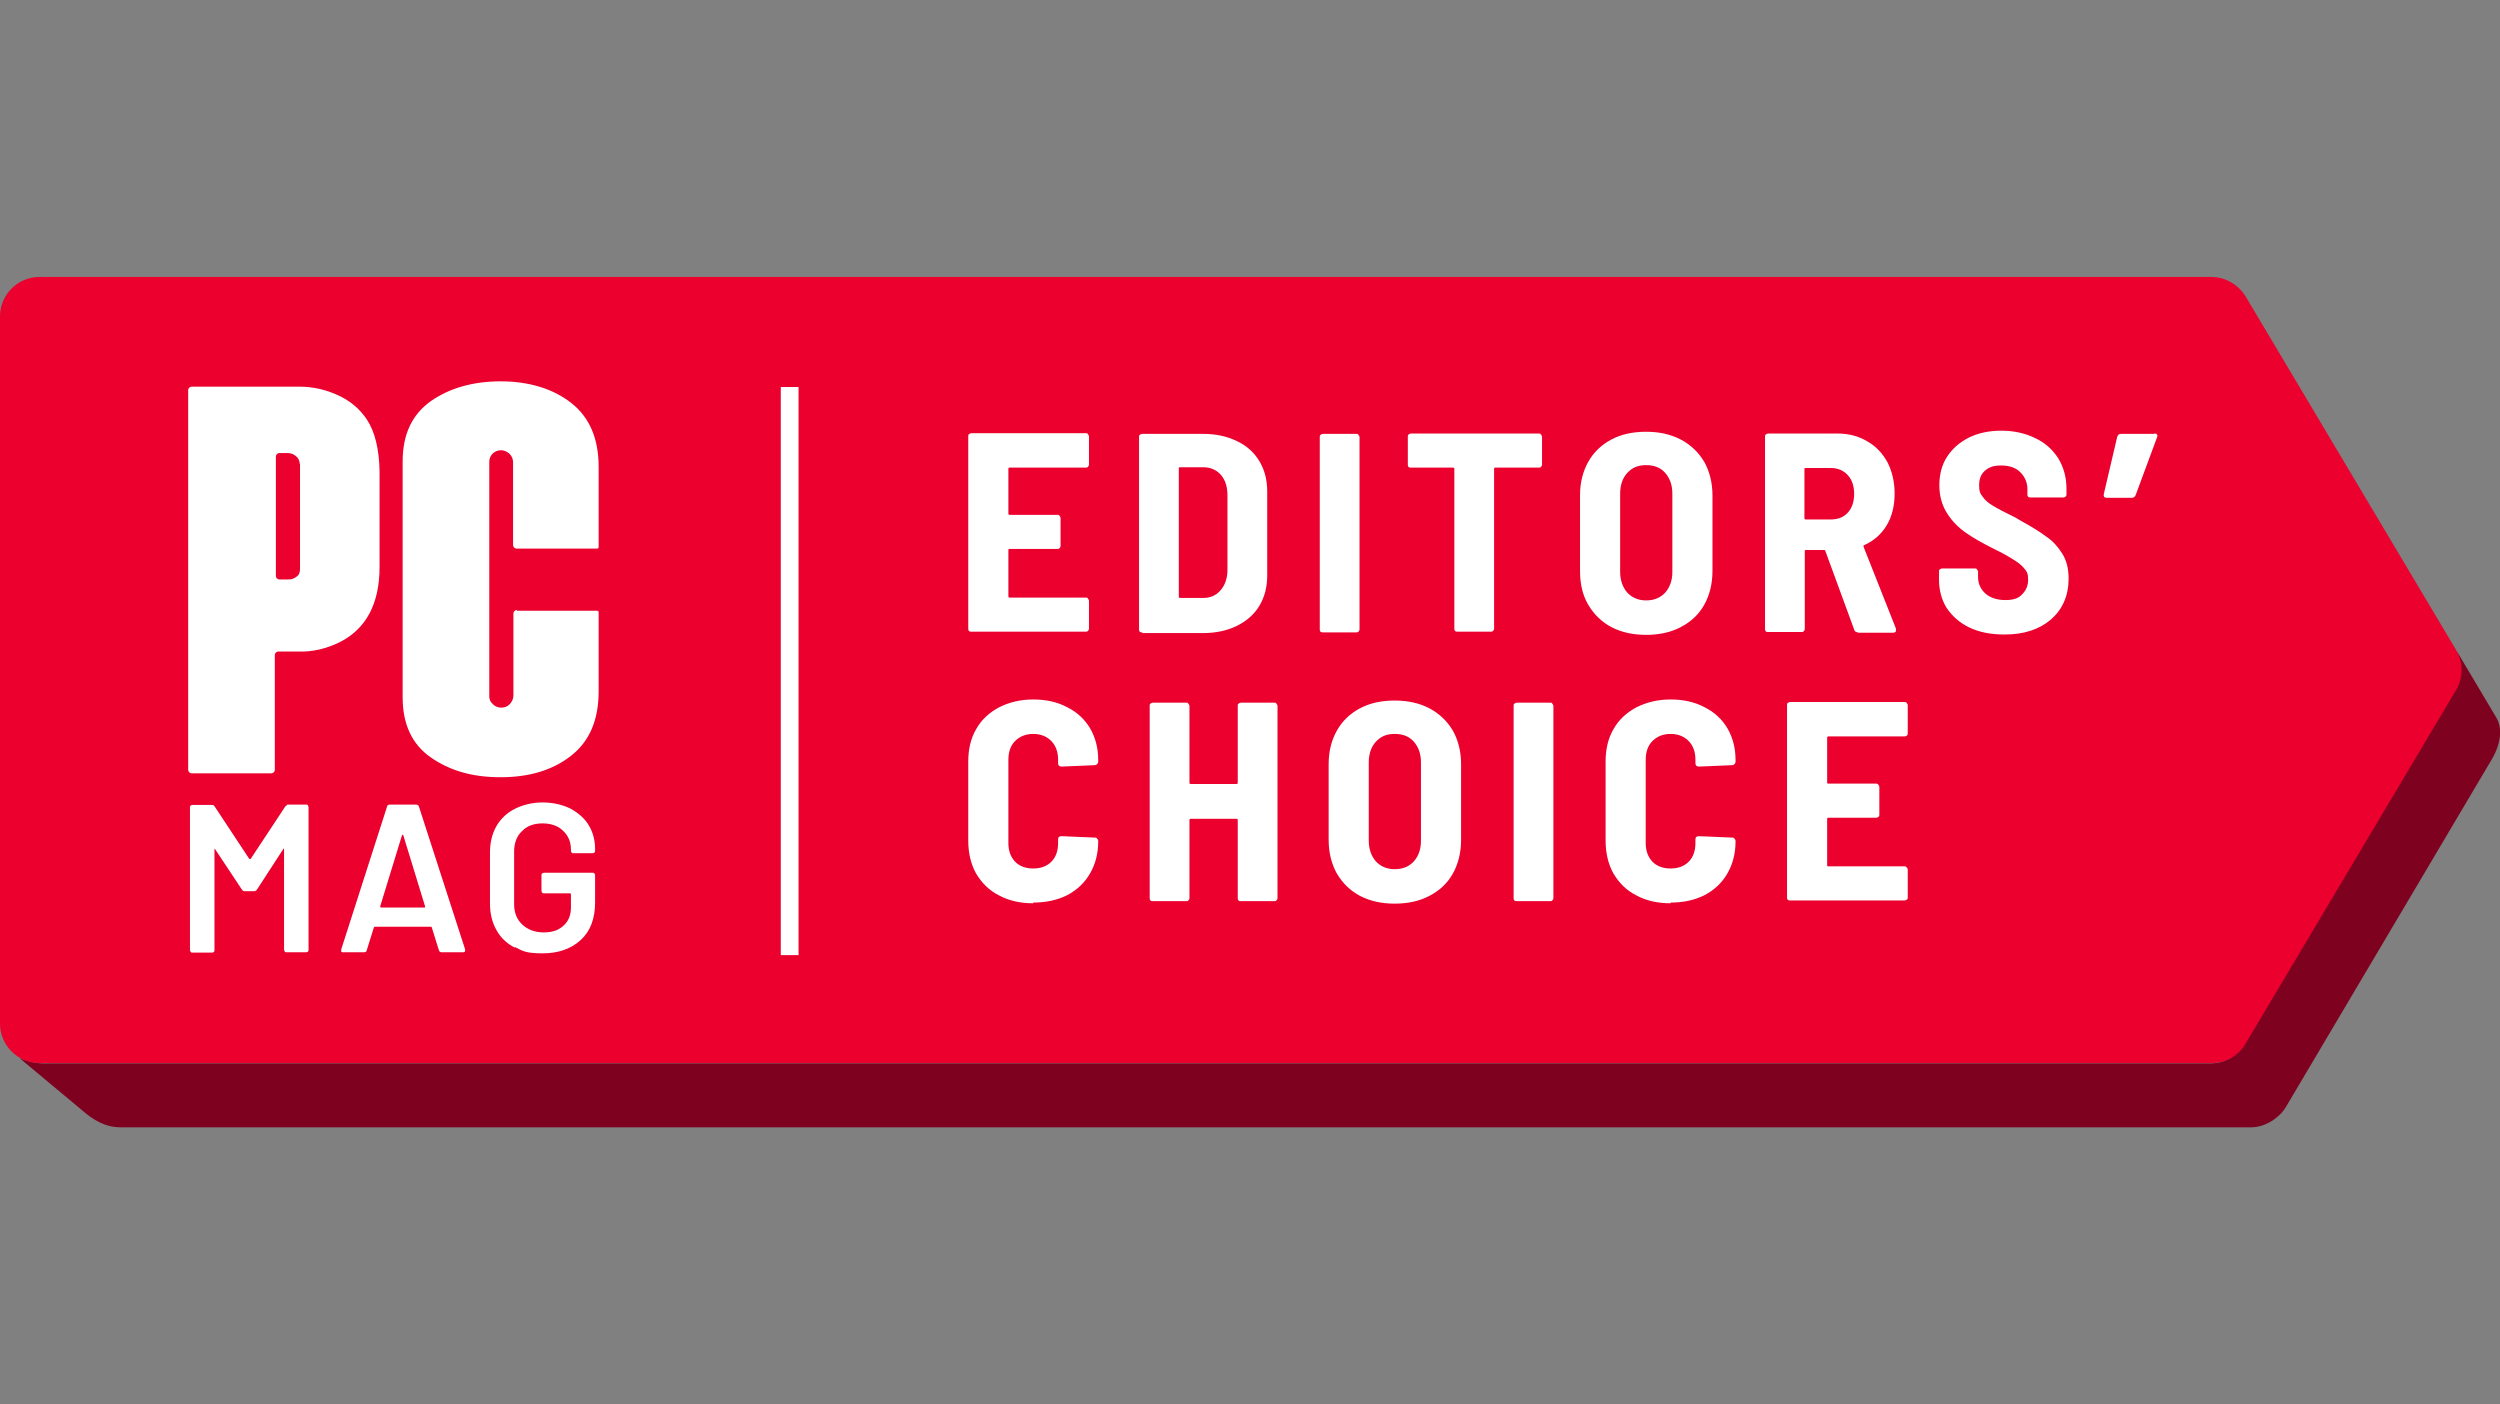 <svg viewBox="0 0 704.1 395.5" version="1.1" xmlns="http://www.w3.org/2000/svg" data-name="Layer 1" id="Layer_1">
  <rect x="0" y="0" width="704.1" height="395.5" fill="#808080" stroke="none"/>
  <defs>
    <style>
      .cls-1 {
        fill: #7e011f;
      }

      .cls-1, .cls-2, .cls-3 {
        stroke-width: 0px;
      }

      .cls-2 {
        fill: #eb002e;
      }

      .cls-3 {
        fill: #fff;
      }

      .cls-4 {
        fill: none;
        stroke: #fff;
        stroke-width: 5px;
      }
    </style>
  </defs>
  <path d="M702,213.5l-58.1,98.1c-1.9,3.3-6,5.9-9.9,5.9H34c-4.3,0-7.7-2-11-4.9l-17.5-14.6c1,.5,3.6,1.2,4.8,1.4.6,0,1.1.1,1.7.1h610.5c4.1,0,7.4-2,9.5-5.5l58-98c1.9-3.2,3.3-9.1,2-12.5l11,18.5c2.1,3.4,1,8-1,11.5Z" class="cls-1"></path>
  <path d="M0,89.1c0-6.1,5-11.1,11.1-11.1h611.7c3.9,0,7.5,2.1,9.6,5.4l59.3,99.6c2.1,3.5,2.1,7.9,0,11.4l-59.3,99.6c-2,3.4-5.6,5.4-9.6,5.4H11.1c-6.1,0-11.1-5-11.1-11.1V89.1Z" class="cls-2"></path>
  <path d="M306.7,130.8c0,.3-.1.5-.3.7-.2.2-.4.2-.6.2h-21.4c-.3,0-.4,0-.4.4v12.5c0,.3.1.4.4.4h13.4c.3,0,.5,0,.6.3.2.2.3.4.3.6v7.8c0,.3-.1.5-.3.7-.2.2-.4.2-.6.2h-13.4c-.3,0-.4,0-.4.4v12.9c0,.3.1.4.4.4h21.4c.3,0,.5,0,.6.3.2.2.3.4.3.6v7.8c0,.3-.1.5-.3.7-.2.2-.4.2-.6.2h-32.2c-.3,0-.5,0-.7-.2s-.2-.5-.2-.7v-54.1c0-.3,0-.5.2-.6.2-.2.5-.3.7-.3h32.2c.3,0,.5,0,.6.3.2.2.3.4.3.6v7.8h0ZM321.7,178.1c-.3,0-.5,0-.7-.2s-.2-.5-.2-.7v-54.1c0-.3,0-.5.2-.6.2-.2.5-.3.7-.3h17.2c3.6,0,6.7.7,9.4,2,2.8,1.3,4.9,3.2,6.4,5.7s2.2,5.3,2.2,8.6v23.5c0,3.3-.7,6.1-2.2,8.6s-3.6,4.3-6.4,5.7c-2.7,1.3-5.9,2-9.4,2h-17.2v-.2ZM332,168c0,.3.1.4.4.4h6.6c2,0,3.6-.8,4.8-2.2,1.2-1.4,1.9-3.3,1.9-5.7v-21c0-2.4-.6-4.3-1.8-5.7-1.2-1.4-2.9-2.2-4.9-2.2h-6.6c-.3,0-.4,0-.4.4v36ZM372.6,178.1c-.3,0-.5,0-.7-.2s-.2-.5-.2-.7v-54.1c0-.3,0-.5.2-.6.2-.2.5-.3.7-.3h9.4c.3,0,.5,0,.6.3.2.2.3.4.3.6v54.1c0,.3-.1.5-.3.7-.2.2-.4.2-.6.2h-9.4ZM433.4,122.1c.3,0,.5,0,.6.3.2.2.3.4.3.6v7.8c0,.3-.1.5-.3.7-.2.2-.4.2-.6.2h-12.2c-.3,0-.4,0-.4.4v44.9c0,.3-.1.5-.3.7-.2.2-.4.2-.6.2h-9.4c-.3,0-.5,0-.7-.2s-.2-.5-.2-.7v-44.9c0-.3-.1-.4-.4-.4h-11.8c-.3,0-.5,0-.7-.2s-.2-.5-.2-.7v-7.8c0-.3,0-.5.2-.6.2-.2.5-.3.7-.3h36ZM463.6,178.8c-3.7,0-6.9-.7-9.8-2.2-2.8-1.5-4.9-3.6-6.5-6.3s-2.3-5.9-2.3-9.5v-21.3c0-3.6.8-6.7,2.3-9.4,1.5-2.7,3.7-4.8,6.5-6.3s6.1-2.2,9.8-2.2,6.9.7,9.8,2.2c2.8,1.5,5,3.6,6.6,6.3,1.5,2.7,2.3,5.9,2.3,9.4v21.3c0,3.6-.8,6.8-2.3,9.5s-3.7,4.8-6.6,6.3c-2.8,1.5-6.1,2.2-9.8,2.2ZM463.6,169.1c2.2,0,4-.7,5.4-2.2,1.3-1.5,2-3.4,2-5.8v-22.1c0-2.4-.7-4.3-2-5.8s-3.1-2.2-5.4-2.2-3.9.7-5.3,2.2c-1.3,1.4-2,3.4-2,5.8v22.1c0,2.3.7,4.3,2,5.8,1.3,1.4,3.1,2.2,5.3,2.2ZM523.3,178.1c-.6,0-1-.3-1.1-.8l-8.1-22.1c0-.2-.2-.3-.4-.3h-5c-.3,0-.4,0-.4.4v21.8c0,.3-.1.5-.3.7-.2.2-.4.2-.6.2h-9.4c-.3,0-.5,0-.7-.2s-.2-.5-.2-.7v-54.1c0-.3,0-.5.2-.6.2-.2.5-.3.7-.3h19.5c3.1,0,5.9.7,8.4,2.2,2.5,1.4,4.3,3.4,5.7,5.9,1.3,2.6,2,5.5,2,8.8s-.7,6.4-2.2,8.9-3.6,4.4-6.3,5.6c-.3,0-.3.3-.2.6l9.1,23v.4c0,.5-.3.7-.9.7h-9.8ZM508.6,131.8c-.3,0-.4,0-.4.4v13.7c0,.3.1.4.4.4h7c2,0,3.6-.6,4.8-1.9s1.8-3.1,1.8-5.3-.6-4-1.8-5.3-2.8-2-4.8-2h-7,0ZM564.5,178.7c-3.7,0-6.9-.6-9.7-1.9s-4.9-3.2-6.5-5.5c-1.5-2.4-2.2-5.1-2.2-8.2v-2.1c0-.3,0-.5.2-.6.2-.2.5-.3.7-.3h9.2c.3,0,.5,0,.6.3.2.2.3.4.3.6v1.5c0,1.9.7,3.4,2.1,4.7,1.4,1.2,3.3,1.8,5.6,1.8s3.7-.5,4.7-1.6c1.1-1.1,1.7-2.4,1.7-4.1s-.3-2.3-1-3.1c-.7-.9-1.7-1.7-3-2.5-1.2-.8-3.1-1.9-5.8-3.2-3.2-1.6-5.8-3.1-7.8-4.5s-3.8-3.2-5.2-5.4c-1.4-2.2-2.2-4.8-2.2-7.9s.7-5.8,2.2-8.1,3.6-4.1,6.2-5.4c2.7-1.3,5.7-1.9,9.1-1.9s6.7.7,9.5,2.1c2.8,1.3,4.9,3.2,6.5,5.7,1.5,2.5,2.3,5.3,2.3,8.5v1.6c0,.3,0,.5-.3.7s-.4.2-.6.2h-9.2c-.3,0-.5,0-.7-.2s-.2-.5-.2-.7v-1.4c0-1.9-.7-3.5-2-4.8s-3.1-1.9-5.4-1.9-3.4.5-4.6,1.5c-1.1,1-1.6,2.3-1.6,4.1s.3,2.3,1,3.2c.6.9,1.6,1.8,3,2.6,1.3.8,3.4,1.9,6.1,3.2l1.7,1c3.1,1.7,5.5,3.2,7.2,4.5,1.8,1.2,3.2,2.8,4.4,4.7,1.2,1.9,1.8,4.2,1.8,7,0,4.9-1.7,8.7-5,11.6-3.3,2.8-7.6,4.2-13,4.2h0ZM606.7,122.1c.8,0,1.1.4.8,1.1l-6,16.2c-.2.5-.5.8-1.1.8h-7c-.7,0-1-.3-.9-1l3.8-16.2c.2-.5.5-.8,1-.8h9.4Z" class="cls-3"></path>
  <path d="M291,254.4c-3.6,0-6.8-.7-9.6-2.2-2.8-1.4-4.9-3.5-6.5-6.2-1.5-2.7-2.2-5.8-2.2-9.3v-22.2c0-3.5.7-6.5,2.2-9.1,1.5-2.7,3.7-4.7,6.5-6.2,2.8-1.4,6-2.2,9.6-2.2s6.8.7,9.6,2.2c2.8,1.4,4.9,3.4,6.4,5.9,1.5,2.6,2.3,5.5,2.3,9v.4c0,.3-.1.5-.3.7-.2.2-.4.3-.6.3l-9.4.4c-.6,0-1-.3-1-.9v-1c0-2.2-.6-3.9-1.9-5.3-1.3-1.3-3-2-5.1-2s-3.8.7-5.1,2c-1.3,1.3-1.9,3.1-1.9,5.3v23.4c0,2.2.6,3.9,1.9,5.3,1.3,1.3,3,1.9,5.1,1.9s3.8-.6,5.1-1.9c1.3-1.3,1.9-3.1,1.9-5.3v-1c0-.6.3-.9,1-.9l9.4.4c.3,0,.5.1.6.3.2.2.3.4.3.6v.2c0,3.4-.8,6.4-2.3,9s-3.6,4.6-6.4,6.1c-2.8,1.4-6,2.1-9.6,2.1v.2ZM348.6,198.8c0-.3,0-.5.2-.6.2-.2.5-.3.7-.3h9.4c.3,0,.5,0,.6.3.2.2.3.4.3.6v54.1c0,.3-.1.5-.3.7-.2.2-.4.2-.6.2h-9.4c-.3,0-.5,0-.7-.2s-.2-.5-.2-.7v-21.9c0-.3-.1-.4-.4-.4h-12.8c-.3,0-.4.1-.4.4v21.9c0,.3-.1.5-.3.7-.2.2-.4.2-.6.2h-9.4c-.3,0-.5,0-.7-.2s-.2-.5-.2-.7v-54.1c0-.3,0-.5.2-.6.2-.2.5-.3.7-.3h9.4c.3,0,.5,0,.6.3.2.2.3.4.3.6v21.6c0,.3.1.4.4.4h12.8c.3,0,.4-.1.4-.4,0,0,0-21.6,0-21.6ZM392.8,254.5c-3.7,0-6.9-.7-9.8-2.2-2.8-1.5-4.9-3.6-6.5-6.3-1.5-2.7-2.3-5.9-2.3-9.5v-21.3c0-3.6.8-6.7,2.3-9.4,1.5-2.7,3.7-4.8,6.5-6.3s6.1-2.2,9.8-2.2,6.9.7,9.8,2.2c2.8,1.5,5,3.6,6.6,6.3,1.5,2.7,2.3,5.9,2.3,9.4v21.3c0,3.6-.8,6.8-2.3,9.5s-3.7,4.8-6.6,6.3c-2.8,1.5-6.1,2.2-9.8,2.2ZM392.8,244.8c2.2,0,4-.7,5.4-2.2,1.3-1.5,2-3.4,2-5.8v-22.1c0-2.4-.7-4.3-2-5.8s-3.1-2.2-5.4-2.2-3.9.7-5.3,2.2c-1.3,1.4-2,3.4-2,5.8v22.1c0,2.3.7,4.3,2,5.8,1.3,1.4,3.1,2.2,5.3,2.2ZM427.2,253.8c-.3,0-.5,0-.7-.2s-.2-.5-.2-.7v-54.1c0-.3,0-.5.2-.6.2-.2.5-.3.7-.3h9.4c.3,0,.5,0,.6.3.2.2.3.4.3.6v54.1c0,.3-.1.5-.3.7-.2.2-.4.2-.6.2h-9.4ZM470.5,254.4c-3.6,0-6.8-.7-9.6-2.2-2.8-1.4-4.9-3.5-6.5-6.2-1.5-2.7-2.2-5.8-2.2-9.3v-22.2c0-3.5.7-6.5,2.2-9.1,1.5-2.7,3.7-4.7,6.5-6.2,2.8-1.4,6-2.2,9.6-2.2s6.8.7,9.6,2.2c2.8,1.4,4.9,3.4,6.4,5.9,1.5,2.6,2.3,5.5,2.3,9v.4c0,.3-.1.5-.3.7-.2.2-.4.3-.6.3l-9.4.4c-.6,0-1-.3-1-.9v-1c0-2.2-.6-3.9-1.9-5.3-1.3-1.3-3-2-5.1-2s-3.8.7-5.1,2c-1.3,1.3-1.9,3.1-1.9,5.3v23.4c0,2.2.6,3.9,1.9,5.3,1.3,1.3,3,1.9,5.1,1.9s3.8-.6,5.1-1.9c1.3-1.3,1.9-3.1,1.9-5.3v-1c0-.6.3-.9,1-.9l9.4.4c.3,0,.5.1.6.3.2.2.3.4.3.6v.2c0,3.4-.8,6.4-2.3,9s-3.6,4.6-6.4,6.1c-2.8,1.4-6,2.1-9.6,2.1v.2ZM537.3,206.5c0,.3,0,.5-.3.7s-.4.2-.6.2h-21.4c-.3,0-.4.1-.4.4v12.5c0,.3,0,.4.4.4h13.4c.3,0,.5.1.6.3.2.2.3.4.3.6v7.8c0,.3,0,.5-.3.7s-.4.2-.6.2h-13.4c-.3,0-.4.1-.4.4v12.9c0,.3,0,.4.4.4h21.4c.3,0,.5.1.6.3.2.2.3.4.3.6v7.8c0,.3,0,.5-.3.7s-.4.2-.6.2h-32.2c-.3,0-.5,0-.7-.2s-.2-.5-.2-.7v-54.1c0-.3,0-.5.2-.6.2-.2.5-.3.7-.3h32.2c.3,0,.5,0,.6.3.2.2.3.4.3.6v7.8h0Z" class="cls-3"></path>
  <line y2="269" x2="222.4" y1="109" x1="222.4" class="cls-4"></line>
  <path d="M145,266.9c-2.3-1.2-4-2.8-5.2-5-1.2-2.1-1.8-4.6-1.8-7.4v-14.4c0-2.8.6-5.3,1.8-7.4,1.2-2.1,3-3.8,5.2-4.9s4.9-1.8,7.8-1.8,5.5.6,7.8,1.7c2.2,1.2,4,2.7,5.2,4.7s1.8,4.2,1.8,6.7v.5c0,.2,0,.4-.2.5-.1.1-.3.2-.5.2h-5.4c-.2,0-.4,0-.5-.2-.1-.1-.2-.3-.2-.5v-.3c0-2.1-.7-3.9-2.2-5.3-1.4-1.4-3.4-2.1-5.8-2.1s-4.4.7-5.8,2.2c-1.5,1.4-2.2,3.4-2.2,5.7v14.9c0,2.4.8,4.3,2.3,5.7s3.5,2.2,6,2.2,4.2-.6,5.6-1.9c1.4-1.2,2.1-3,2.1-5.1v-3.7c0-.2-.1-.3-.3-.3h-7.3c-.2,0-.4,0-.5-.2-.1-.1-.2-.3-.2-.5v-4.4c0-.2,0-.4.2-.5.1-.1.3-.2.5-.2h13.7c.2,0,.4,0,.5.2.1.1.2.3.2.5v7.6c0,4.6-1.3,8.1-4,10.6s-6.3,3.8-10.8,3.8-5.6-.6-7.8-1.8h0v.2Z" class="cls-3"></path>
  <path d="M123.6,267.6l-2-6.4c0-.2-.2-.2-.3-.2h-15.7c0,0-.2,0-.3.2l-2,6.4c0,.4-.4.6-.8.6h-5.9c-.2,0-.4,0-.5-.2,0-.1,0-.3,0-.6l12.9-40.2c0-.4.4-.6.8-.6h7.4c.4,0,.7.2.8.6l13,40.2v.3c0,.4-.2.5-.7.5h-5.9c-.4,0-.7-.2-.8-.6h0ZM107.4,255.6h12.1c.2,0,.3-.1.2-.4l-6.1-19.9q0-.2-.2-.2c-.2,0,0,0-.2.2l-6.1,19.9c0,.2,0,.4.2.4h0Z" class="cls-3"></path>
  <path d="M80.7,226.6h5.5c.2,0,.4,0,.5.2,0,.1.2.3.2.5v40.2c0,.2,0,.4-.2.5,0,.1-.3.2-.5.2h-5.5c-.2,0-.4,0-.5-.2,0-.1-.2-.3-.2-.5v-28.3c0-.1,0-.2,0-.2,0,0-.2,0-.2.1l-7.4,11.4c-.2.3-.5.5-.8.5h-2.7c-.4,0-.6-.2-.8-.5l-7.5-11.3c0-.1,0-.2-.2-.1,0,0,0,.1,0,.2v28.3c0,.2,0,.4-.2.5,0,.1-.3.2-.5.2h-5.5c-.2,0-.4,0-.5-.2,0-.1-.2-.3-.2-.5v-40.2c0-.2,0-.4.2-.5,0-.1.3-.2.5-.2h5.5c.4,0,.6.2.8.5l9.7,14.7h.2c0,.1,0,.1.2,0l9.7-14.7c.2-.3.5-.5.8-.5h-.2Z" class="cls-3"></path>
  <path d="M145.5,172h22.7c.2,0,.4.2.4.4v22.3c0,8-2.5,14-7.7,18.1s-11.8,6.1-19.9,6.1-14.4-1.9-19.7-5.6c-5.3-3.7-7.9-9.4-7.9-16.9v-66.4c0-7.6,2.6-13.2,7.9-17,5.3-3.7,11.9-5.6,19.7-5.6s14.7,2,19.9,6.1c5.2,4.1,7.7,10.1,7.7,18v22.6c0,.2-.2.4-.4.4h-22.7c-.6,0-1-.5-1-1v-23.3c0-.9-.3-1.7-1-2.4-.7-.6-1.5-1-2.4-1s-1.6.3-2.3.9c-.6.6-1,1.4-1,2.3v66.2c0,.9.4,1.6,1.1,2.2.6.6,1.4.9,2.3.9s1.7-.3,2.4-1c.6-.7,1-1.5,1-2.4v-23.1c0-.6.5-1,1-1h0v.2Z" class="cls-3"></path>
  <path d="M84.3,108.9c3.8,0,7.5.8,11.3,2.6,3.3,1.6,5.8,3.8,7.7,6.6,2.3,3.5,3.5,8.4,3.6,14.7v26.9c0,10.5-3.9,17.5-11.3,21.2-3.7,1.8-7.5,2.7-11.3,2.6h-5.9c-.6,0-1,.5-1,1v32.3c0,.6-.5,1-1,1h-22.4c-.6,0-1-.5-1-1v-106.9c0-.6.5-1,1-1h30.3ZM84.4,130.6c0-.8-.3-1.5-1-2.1s-1.5-.9-2.3-.9h-2.4c-.6,0-1,.5-1,1v33.6c0,.6.5,1,1,1h2.4c.5,0,1.1,0,1.6-.3.5-.2.9-.5,1.3-.9.3-.4.5-1,.5-1.8v-29.8h0v.2Z" class="cls-3"></path>
</svg>